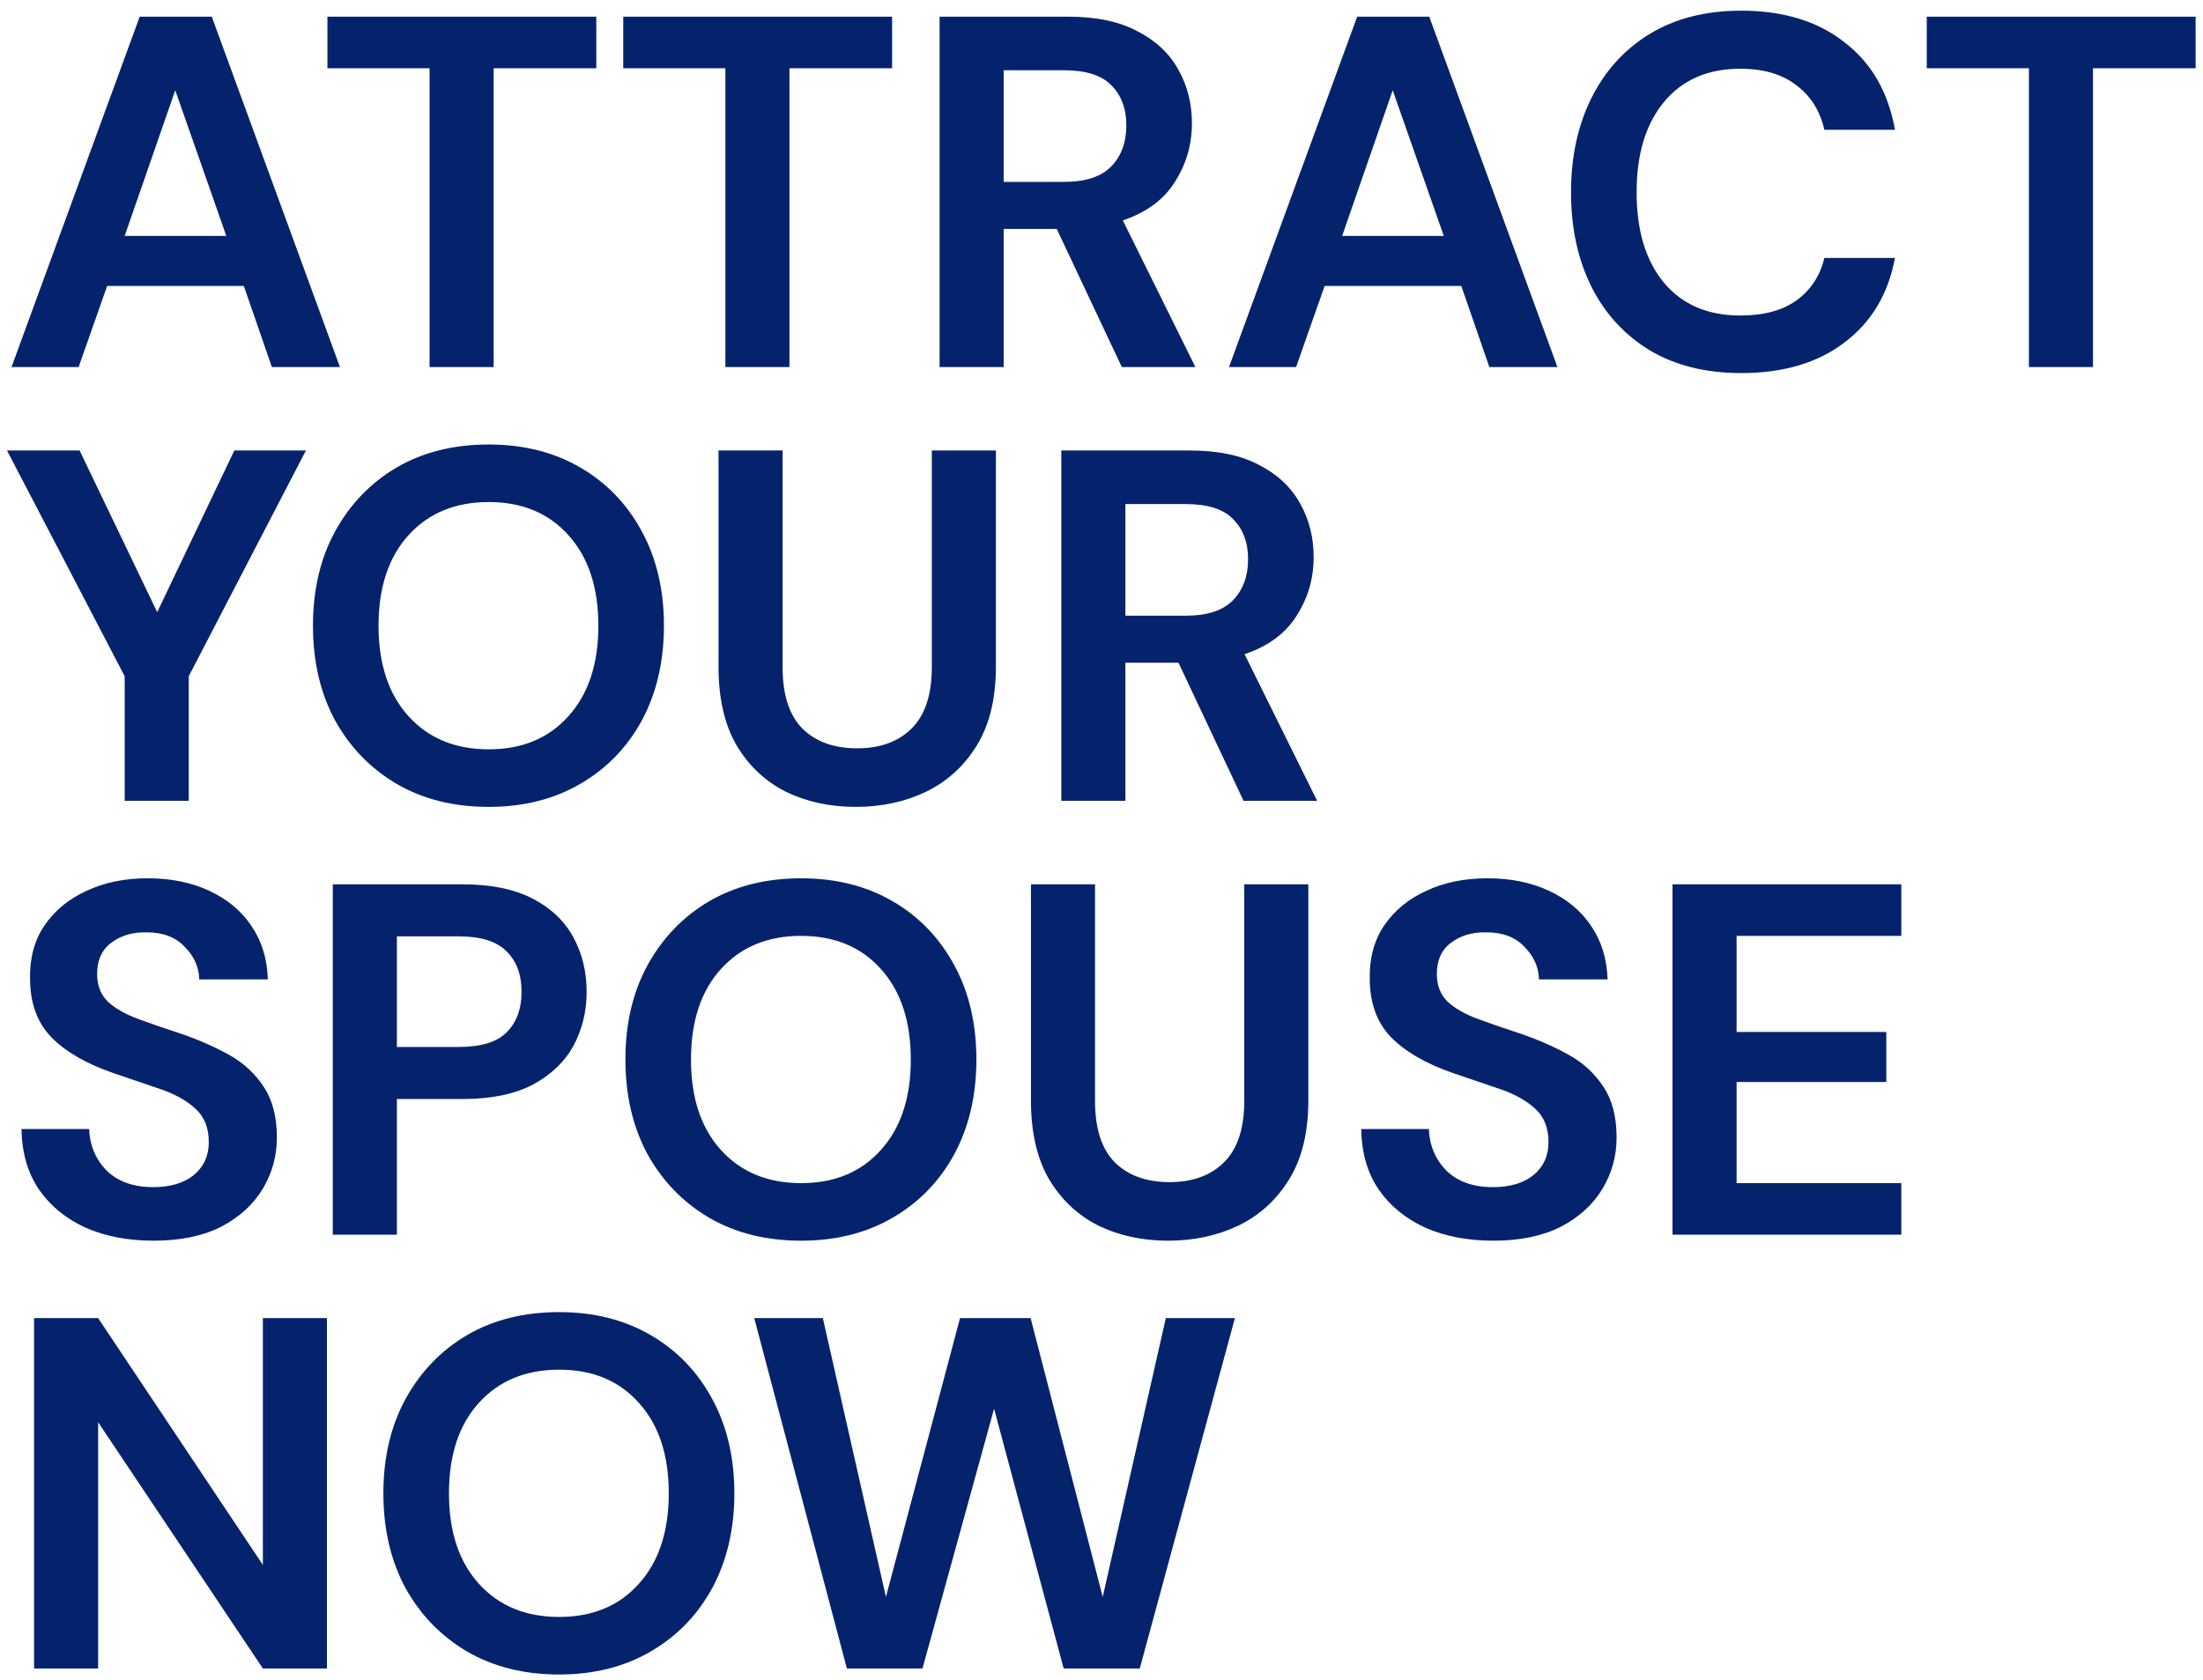 <svg width="198" height="151" viewBox="0 0 198 151" fill="none" xmlns="http://www.w3.org/2000/svg">
<path d="M1.035 33L12.555 1.5H19.035L30.555 33H24.435L21.915 25.71H9.63L7.065 33H1.035ZM11.205 21.21H20.34L15.75 8.115L11.205 21.21ZM38.608 33V6.135H29.428V1.5H53.593V6.135H44.368V33H38.608ZM65.195 33V6.135H56.015V1.5H80.18V6.135H70.955V33H65.195ZM84.447 33V1.5H96.012C98.532 1.5 100.602 1.935 102.222 2.805C103.872 3.645 105.102 4.8 105.912 6.27C106.722 7.71 107.127 9.315 107.127 11.085C107.127 13.005 106.617 14.76 105.597 16.35C104.607 17.94 103.047 19.095 100.917 19.815L107.442 33H100.827L94.977 20.58H90.207V33H84.447ZM90.207 16.35H95.652C97.572 16.35 98.982 15.885 99.882 14.955C100.782 14.025 101.232 12.795 101.232 11.265C101.232 9.765 100.782 8.565 99.882 7.665C99.012 6.765 97.587 6.315 95.607 6.315H90.207V16.35ZM110.459 33L121.979 1.5H128.459L139.979 33H133.859L131.339 25.71H119.054L116.489 33H110.459ZM120.629 21.21H129.764L125.174 8.115L120.629 21.21ZM156.5 33.54C153.32 33.54 150.59 32.865 148.31 31.515C146.03 30.135 144.275 28.23 143.045 25.8C141.815 23.34 141.2 20.505 141.2 17.295C141.2 14.085 141.815 11.25 143.045 8.79C144.275 6.33 146.03 4.41 148.31 3.03C150.59 1.65 153.32 0.96 156.5 0.96C160.28 0.96 163.37 1.905 165.77 3.795C168.2 5.655 169.715 8.28 170.315 11.67H163.97C163.58 9.96 162.74 8.625 161.45 7.665C160.19 6.675 158.51 6.18 156.41 6.18C153.5 6.18 151.22 7.17 149.57 9.15C147.92 11.13 147.095 13.845 147.095 17.295C147.095 20.745 147.92 23.46 149.57 25.44C151.22 27.39 153.5 28.365 156.41 28.365C158.51 28.365 160.19 27.915 161.45 27.015C162.74 26.085 163.58 24.81 163.97 23.19H170.315C169.715 26.43 168.2 28.965 165.77 30.795C163.37 32.625 160.28 33.54 156.5 33.54ZM182.353 33V6.135H173.173V1.5H197.338V6.135H188.113V33H182.353ZM11.205 72V60.795L0.63 40.5H7.155L14.13 55.035L21.06 40.5H27.495L16.965 60.795V72H11.205ZM43.923 72.54C40.773 72.54 38.014 71.85 35.644 70.47C33.303 69.09 31.459 67.185 30.108 64.755C28.788 62.295 28.128 59.46 28.128 56.25C28.128 53.04 28.788 50.22 30.108 47.79C31.459 45.33 33.303 43.41 35.644 42.03C38.014 40.65 40.773 39.96 43.923 39.96C47.044 39.96 49.788 40.65 52.158 42.03C54.529 43.41 56.373 45.33 57.694 47.79C59.014 50.22 59.673 53.04 59.673 56.25C59.673 59.46 59.014 62.295 57.694 64.755C56.373 67.185 54.529 69.09 52.158 70.47C49.788 71.85 47.044 72.54 43.923 72.54ZM43.923 67.365C46.923 67.365 49.309 66.375 51.078 64.395C52.879 62.415 53.779 59.7 53.779 56.25C53.779 52.8 52.879 50.085 51.078 48.105C49.309 46.125 46.923 45.135 43.923 45.135C40.923 45.135 38.523 46.125 36.724 48.105C34.923 50.085 34.023 52.8 34.023 56.25C34.023 59.7 34.923 62.415 36.724 64.395C38.523 66.375 40.923 67.365 43.923 67.365ZM76.909 72.54C74.599 72.54 72.514 72.09 70.654 71.19C68.794 70.26 67.309 68.865 66.199 67.005C65.119 65.145 64.579 62.79 64.579 59.94V40.5H70.339V59.985C70.339 62.445 70.924 64.275 72.094 65.475C73.294 66.675 74.944 67.275 77.044 67.275C79.114 67.275 80.749 66.675 81.949 65.475C83.149 64.275 83.749 62.445 83.749 59.985V40.5H89.509V59.94C89.509 62.79 88.939 65.145 87.799 67.005C86.659 68.865 85.129 70.26 83.209 71.19C81.319 72.09 79.219 72.54 76.909 72.54ZM95.389 72V40.5H106.954C109.474 40.5 111.544 40.935 113.164 41.805C114.814 42.645 116.044 43.8 116.854 45.27C117.664 46.71 118.069 48.315 118.069 50.085C118.069 52.005 117.559 53.76 116.539 55.35C115.549 56.94 113.989 58.095 111.859 58.815L118.384 72H111.769L105.919 59.58H101.149V72H95.389ZM101.149 55.35H106.594C108.514 55.35 109.924 54.885 110.824 53.955C111.724 53.025 112.174 51.795 112.174 50.265C112.174 48.765 111.724 47.565 110.824 46.665C109.954 45.765 108.529 45.315 106.549 45.315H101.149V55.35ZM13.815 111.54C11.505 111.54 9.465 111.15 7.695 110.37C5.925 109.56 4.53 108.42 3.51 106.95C2.49 105.45 1.965 103.635 1.935 101.505H8.01C8.07 102.975 8.595 104.22 9.585 105.24C10.605 106.23 12 106.725 13.77 106.725C15.3 106.725 16.515 106.365 17.415 105.645C18.315 104.895 18.765 103.905 18.765 102.675C18.765 101.385 18.36 100.38 17.55 99.66C16.77 98.94 15.72 98.355 14.4 97.905C13.08 97.455 11.67 96.975 10.17 96.465C7.74 95.625 5.88 94.545 4.59 93.225C3.33 91.905 2.7 90.15 2.7 87.96C2.67 86.1 3.105 84.51 4.005 83.19C4.935 81.84 6.195 80.805 7.785 80.085C9.375 79.335 11.205 78.96 13.275 78.96C15.375 78.96 17.22 79.335 18.81 80.085C20.43 80.835 21.69 81.885 22.59 83.235C23.52 84.585 24.015 86.19 24.075 88.05H17.91C17.88 86.94 17.445 85.965 16.605 85.125C15.795 84.255 14.655 83.82 13.185 83.82C11.925 83.79 10.86 84.105 9.99 84.765C9.15 85.395 8.73 86.325 8.73 87.555C8.73 88.605 9.06 89.445 9.72 90.075C10.38 90.675 11.28 91.185 12.42 91.605C13.56 92.025 14.865 92.475 16.335 92.955C17.895 93.495 19.32 94.125 20.61 94.845C21.9 95.565 22.935 96.525 23.715 97.725C24.495 98.895 24.885 100.41 24.885 102.27C24.885 103.92 24.465 105.45 23.625 106.86C22.785 108.27 21.54 109.41 19.89 110.28C18.24 111.12 16.215 111.54 13.815 111.54ZM29.911 111V79.5H41.566C44.086 79.5 46.171 79.92 47.821 80.76C49.471 81.6 50.701 82.755 51.511 84.225C52.321 85.695 52.726 87.345 52.726 89.175C52.726 90.915 52.336 92.52 51.556 93.99C50.776 95.43 49.561 96.6 47.911 97.5C46.261 98.37 44.146 98.805 41.566 98.805H35.671V111H29.911ZM35.671 94.125H41.206C43.216 94.125 44.656 93.69 45.526 92.82C46.426 91.92 46.876 90.705 46.876 89.175C46.876 87.615 46.426 86.4 45.526 85.53C44.656 84.63 43.216 84.18 41.206 84.18H35.671V94.125ZM72.005 111.54C68.855 111.54 66.095 110.85 63.725 109.47C61.385 108.09 59.54 106.185 58.19 103.755C56.87 101.295 56.21 98.46 56.21 95.25C56.21 92.04 56.87 89.22 58.19 86.79C59.54 84.33 61.385 82.41 63.725 81.03C66.095 79.65 68.855 78.96 72.005 78.96C75.125 78.96 77.87 79.65 80.24 81.03C82.61 82.41 84.455 84.33 85.775 86.79C87.095 89.22 87.755 92.04 87.755 95.25C87.755 98.46 87.095 101.295 85.775 103.755C84.455 106.185 82.61 108.09 80.24 109.47C77.87 110.85 75.125 111.54 72.005 111.54ZM72.005 106.365C75.005 106.365 77.39 105.375 79.16 103.395C80.96 101.415 81.86 98.7 81.86 95.25C81.86 91.8 80.96 89.085 79.16 87.105C77.39 85.125 75.005 84.135 72.005 84.135C69.005 84.135 66.605 85.125 64.805 87.105C63.005 89.085 62.105 91.8 62.105 95.25C62.105 98.7 63.005 101.415 64.805 103.395C66.605 105.375 69.005 106.365 72.005 106.365ZM104.99 111.54C102.68 111.54 100.595 111.09 98.735 110.19C96.875 109.26 95.39 107.865 94.28 106.005C93.2 104.145 92.66 101.79 92.66 98.94V79.5H98.42V98.985C98.42 101.445 99.005 103.275 100.175 104.475C101.375 105.675 103.025 106.275 105.125 106.275C107.195 106.275 108.83 105.675 110.03 104.475C111.23 103.275 111.83 101.445 111.83 98.985V79.5H117.59V98.94C117.59 101.79 117.02 104.145 115.88 106.005C114.74 107.865 113.21 109.26 111.29 110.19C109.4 111.09 107.3 111.54 104.99 111.54ZM134.225 111.54C131.915 111.54 129.875 111.15 128.105 110.37C126.335 109.56 124.94 108.42 123.92 106.95C122.9 105.45 122.375 103.635 122.345 101.505H128.42C128.48 102.975 129.005 104.22 129.995 105.24C131.015 106.23 132.41 106.725 134.18 106.725C135.71 106.725 136.925 106.365 137.825 105.645C138.725 104.895 139.175 103.905 139.175 102.675C139.175 101.385 138.77 100.38 137.96 99.66C137.18 98.94 136.13 98.355 134.81 97.905C133.49 97.455 132.08 96.975 130.58 96.465C128.15 95.625 126.29 94.545 125 93.225C123.74 91.905 123.11 90.15 123.11 87.96C123.08 86.1 123.515 84.51 124.415 83.19C125.345 81.84 126.605 80.805 128.195 80.085C129.785 79.335 131.615 78.96 133.685 78.96C135.785 78.96 137.63 79.335 139.22 80.085C140.84 80.835 142.1 81.885 143 83.235C143.93 84.585 144.425 86.19 144.485 88.05H138.32C138.29 86.94 137.855 85.965 137.015 85.125C136.205 84.255 135.065 83.82 133.595 83.82C132.335 83.79 131.27 84.105 130.4 84.765C129.56 85.395 129.14 86.325 129.14 87.555C129.14 88.605 129.47 89.445 130.13 90.075C130.79 90.675 131.69 91.185 132.83 91.605C133.97 92.025 135.275 92.475 136.745 92.955C138.305 93.495 139.73 94.125 141.02 94.845C142.31 95.565 143.345 96.525 144.125 97.725C144.905 98.895 145.295 100.41 145.295 102.27C145.295 103.92 144.875 105.45 144.035 106.86C143.195 108.27 141.95 109.41 140.3 110.28C138.65 111.12 136.625 111.54 134.225 111.54ZM150.321 111V79.5H170.886V84.135H156.081V92.775H169.536V97.275H156.081V106.365H170.886V111H150.321ZM3.06 150V118.5H8.82L23.625 140.685V118.5H29.385V150H23.625L8.82 127.86V150H3.06ZM50.252 150.54C47.102 150.54 44.342 149.85 41.972 148.47C39.632 147.09 37.787 145.185 36.437 142.755C35.117 140.295 34.457 137.46 34.457 134.25C34.457 131.04 35.117 128.22 36.437 125.79C37.787 123.33 39.632 121.41 41.972 120.03C44.342 118.65 47.102 117.96 50.252 117.96C53.372 117.96 56.117 118.65 58.487 120.03C60.857 121.41 62.702 123.33 64.022 125.79C65.342 128.22 66.002 131.04 66.002 134.25C66.002 137.46 65.342 140.295 64.022 142.755C62.702 145.185 60.857 147.09 58.487 148.47C56.117 149.85 53.372 150.54 50.252 150.54ZM50.252 145.365C53.252 145.365 55.637 144.375 57.407 142.395C59.207 140.415 60.107 137.7 60.107 134.25C60.107 130.8 59.207 128.085 57.407 126.105C55.637 124.125 53.252 123.135 50.252 123.135C47.252 123.135 44.852 124.125 43.052 126.105C41.252 128.085 40.352 130.8 40.352 134.25C40.352 137.7 41.252 140.415 43.052 142.395C44.852 144.375 47.252 145.365 50.252 145.365ZM76.115 150L67.79 118.5H73.955L79.625 143.565L86.285 118.5H92.63L99.11 143.565L104.78 118.5H110.99L102.44 150H95.6L89.345 126.645L82.91 150H76.115Z" fill="#05236D"/>
</svg>
